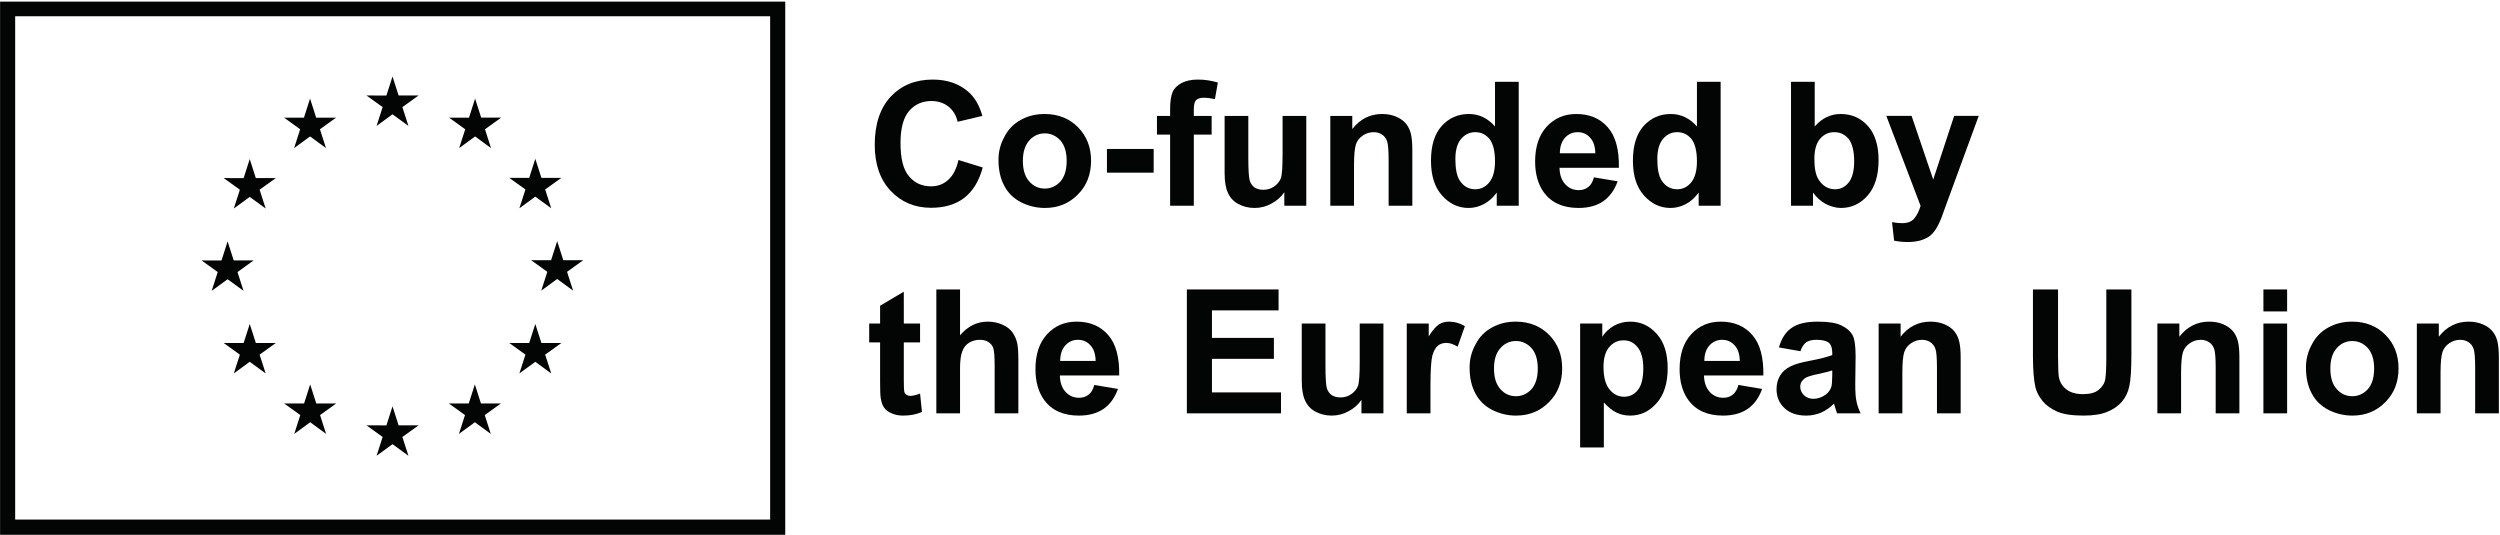 <?xml version="1.0" encoding="UTF-8" standalone="no"?>
<svg xmlns="http://www.w3.org/2000/svg" xmlns:xlink="http://www.w3.org/1999/xlink" xmlns:serif="http://www.serif.com/" width="100%" height="100%" viewBox="0 0 3913 838" version="1.1" xml:space="preserve" style="fill-rule:evenodd;clip-rule:evenodd;stroke-linejoin:round;stroke-miterlimit:2;">
  <g>
    <path d="M1205.429,813.221l-1181.675,0l0,-787.792l1181.675,0l0,787.792Zm-1205.308,-810.675l-0,834.513l1228.937,0l0,-834.513l-1228.937,0Z" style="fill:#030404;fill-rule:nonzero;"></path>
    <path d="M589.412,197.079l24.933,-18.196l24.938,18.196l-9.492,-29.429l25.329,-18.196l-31.221,0l-9.554,-29.783l-9.554,29.817l-31.2,-0.033l25.308,18.196l-9.487,29.429Z" style="fill:#030404;fill-rule:nonzero;"></path>
    <path d="M460.375,231.746l24.933,-18.196l24.921,18.196l-9.475,-29.429l25.312,-18.196l-31.221,0l-9.55,-29.817l-9.554,29.85l-31.204,-0.033l25.308,18.196l-9.471,29.429Z" style="fill:#030404;fill-rule:nonzero;"></path>
    <path d="M390.892,248.933l-9.554,29.85l-31.2,-0.033l25.308,18.196l-9.488,29.429l24.933,-18.196l24.933,18.196l-9.487,-29.429l25.308,-18.196l-31.2,0l-9.554,-29.817Z" style="fill:#030404;fill-rule:nonzero;"></path>
    <path d="M356.258,437.05l24.921,18.196l-9.475,-29.425l25.308,-18.2l-31.2,0l-9.554,-29.817l-9.554,29.883l-31.217,-0.067l25.325,18.2l-9.488,29.425l24.933,-18.196Z" style="fill:#030404;fill-rule:nonzero;"></path>
    <path d="M400.446,536.883l-9.554,-29.817l-9.554,29.85l-31.2,-0.033l25.308,18.196l-9.488,29.429l24.933,-18.229l24.933,18.229l-9.487,-29.429l25.308,-18.196l-31.2,0Z" style="fill:#030404;fill-rule:nonzero;"></path>
    <path d="M495.042,631.479l-9.554,-29.783l-9.538,29.817l-31.217,-0.033l25.308,18.196l-9.471,29.429l24.933,-18.196l24.917,18.196l-9.471,-29.429l25.308,-18.196l-31.217,0Z" style="fill:#030404;fill-rule:nonzero;"></path>
    <path d="M623.917,665.758l-9.554,-29.817l-9.538,29.85l-31.217,-0.033l25.308,18.196l-9.471,29.429l24.933,-18.196l24.917,18.196l-9.487,-29.429l25.325,-18.196l-31.217,0Z" style="fill:#030404;fill-rule:nonzero;"></path>
    <path d="M752.792,631.479l-9.538,-29.783l-9.571,29.817l-31.183,-0.033l25.292,18.196l-9.471,29.429l24.933,-18.196l24.933,18.196l-9.504,-29.429l25.325,-18.196l-31.217,0Z" style="fill:#030404;fill-rule:nonzero;"></path>
    <path d="M847.421,536.883l-9.571,-29.817l-9.571,29.85l-31.183,-0.033l25.325,18.196l-9.504,29.429l24.933,-18.229l24.933,18.229l-9.504,-29.429l25.325,-18.196l-31.183,0Z" style="fill:#030404;fill-rule:nonzero;"></path>
    <path d="M912.883,407.262l-31.217,0l-9.571,-29.817l-9.537,29.85l-31.217,-0.033l25.325,18.196l-9.475,29.429l24.904,-18.229l24.933,18.229l-9.471,-29.429l25.325,-18.196Z" style="fill:#030404;fill-rule:nonzero;"></path>
    <path d="M812.912,325.983l24.933,-18.196l24.938,18.196l-9.504,-29.429l25.325,-18.163l-31.188,0l-9.571,-29.817l-9.567,29.85l-31.188,-0.033l25.325,18.163l-9.504,29.429Z" style="fill:#030404;fill-rule:nonzero;"></path>
    <path d="M743.612,154.338l-9.538,29.85l-31.217,-0.067l25.292,18.229l-9.471,29.429l24.967,-18.229l24.9,18.229l-9.471,-29.429l25.325,-18.229l-31.25,0l-9.538,-29.783Z" style="fill:#030404;fill-rule:nonzero;"></path>
    <path d="M1483.967,281.617c-7.313,6.771 -16.25,10.021 -26.812,10.021c-14.083,0 -25.458,-5.146 -34.396,-15.708c-8.938,-10.292 -13.271,-27.625 -13.271,-52.271c0,-23.021 4.604,-39.812 13.542,-50.104c8.937,-10.292 20.583,-15.438 34.937,-15.438c10.292,0 19.229,2.979 26.542,8.667c7.312,5.958 12.187,13.813 14.354,23.833l38.729,-9.208c-4.333,-15.438 -11.104,-27.354 -19.771,-35.75c-14.896,-14.083 -34.125,-21.125 -57.958,-21.125c-27.083,0 -49.021,8.938 -65.813,26.812c-16.521,17.875 -24.917,43.063 -24.917,75.292c0,30.604 8.396,54.437 24.917,72.042c16.521,17.604 37.646,26.542 63.375,26.542c20.854,0 38.187,-5.146 51.729,-15.437c13.542,-10.563 23.292,-26.271 28.979,-47.667l-37.917,-11.646c-3.25,14.083 -8.667,24.646 -16.25,31.146Z" style="fill:#030404;fill-rule:nonzero;"></path>
    <path d="M1572.033,291.096c5.958,11.375 14.896,19.771 26.542,25.729c11.646,5.688 23.833,8.667 36.833,8.667c20.854,0 37.917,-7.042 51.729,-21.125c13.813,-13.813 20.583,-31.417 20.583,-52.813c0,-21.125 -6.771,-38.458 -20.312,-52.271c-13.542,-13.813 -31.146,-20.854 -52.271,-20.854c-13.813,0 -26.271,2.979 -37.375,9.208c-11.104,5.958 -19.771,14.896 -25.729,26.542c-6.229,11.375 -9.208,23.292 -9.208,35.75c0,16.25 2.979,29.792 9.208,41.167Zm39,-71.229c6.5,-7.313 14.625,-11.104 24.375,-11.104c9.479,0 17.604,3.792 24.375,11.104c6.5,7.583 9.75,18.146 9.75,31.958c0,14.083 -3.25,24.646 -9.75,32.229c-6.771,7.312 -14.896,11.104 -24.375,11.104c-9.75,0 -17.875,-3.792 -24.375,-11.104c-6.771,-7.583 -10.021,-18.146 -10.021,-32.229c0,-13.813 3.25,-24.375 10.021,-31.958Z" style="fill:#030404;fill-rule:nonzero;"></path>
    <rect x="1732.592" y="233.138" width="73.125" height="37.104" style="fill:#030404;fill-rule:nonzero;"></rect>
    <path d="M1810.867,210.658l20.583,0l0,111.312l37.104,0l0,-111.312l27.896,0l0,-29.25l-27.896,0l0,-10.021c0,-7.312 1.083,-12.188 3.521,-14.625c2.437,-2.438 6.5,-3.792 11.917,-3.792c5.688,0 11.375,0.813 17.604,2.167l4.604,-26c-10.292,-2.979 -20.583,-4.604 -31.146,-4.604c-10.563,0 -18.958,1.896 -25.729,5.417c-6.771,3.792 -11.646,8.396 -14.083,14.354c-2.438,5.688 -3.792,14.625 -3.792,26.542l0,10.562l-20.583,0l0,29.25Z" style="fill:#030404;fill-rule:nonzero;"></path>
    <path d="M2044.596,321.971l0,-140.563l-37.104,0l0,59.313c0,20.312 -0.813,33.042 -2.708,38.188c-1.896,5.146 -5.417,9.479 -10.563,13c-4.875,3.521 -10.563,5.146 -17.063,5.146c-5.417,0 -10.021,-1.354 -13.813,-3.792c-3.521,-2.708 -5.958,-6.229 -7.313,-10.833c-1.354,-4.333 -2.167,-16.521 -2.167,-36.292l0,-64.729l-37.104,0l0,89.104c0,13.271 1.625,23.833 5.146,31.146c3.25,7.583 8.667,13.542 16.25,17.604c7.583,4.063 15.979,6.229 25.458,6.229c9.208,0 18.146,-2.167 26.271,-6.771c8.396,-4.333 15.167,-10.292 20.312,-17.875l0,21.125l34.396,0Z" style="fill:#030404;fill-rule:nonzero;"></path>
    <path d="M2210.571,234.763c0,-10.833 -0.813,-19.229 -2.166,-24.917c-1.354,-5.958 -3.792,-11.104 -7.313,-15.708c-3.521,-4.604 -8.667,-8.396 -15.438,-11.375c-6.771,-2.979 -14.354,-4.333 -22.479,-4.333c-18.687,0 -34.396,7.854 -46.583,23.562l0,-20.583l-34.396,0l0,140.563l37.104,0l0,-63.646c0,-15.708 1.083,-26.271 2.979,-32.229c1.896,-5.688 5.417,-10.292 10.563,-13.813c5.146,-3.521 10.833,-5.417 17.333,-5.417c5.146,0 9.479,1.354 13,3.792c3.792,2.438 6.229,5.958 7.854,10.292c1.625,4.333 2.438,14.354 2.438,29.521l0,71.5l37.104,0l0,-87.208Z" style="fill:#030404;fill-rule:nonzero;"></path>
    <path d="M2377.092,128.054l-37.104,0l0,69.875c-11.375,-13 -25.187,-19.5 -40.896,-19.5c-17.062,0 -31.146,6.229 -42.521,18.688c-11.104,12.458 -16.792,30.333 -16.792,54.438c0,23.292 5.687,41.437 17.333,54.438c11.646,13 25.459,19.5 41.438,19.5c8.125,0 15.979,-1.896 23.833,-5.958c7.854,-4.063 14.625,-10.292 20.312,-18.146l0,20.583l34.396,0l0,-193.917Zm-90.188,89.375c5.958,-7.042 13.271,-10.563 22.208,-10.563c8.937,0 16.25,3.521 22.208,10.563c5.687,7.313 8.666,18.958 8.666,35.208c0,14.354 -2.979,25.458 -8.937,32.771c-5.959,7.313 -13.271,10.833 -21.938,10.833c-10.563,0 -18.958,-4.875 -24.917,-14.625c-4.062,-6.771 -6.229,-17.604 -6.229,-32.771c0,-13.813 2.979,-24.375 8.938,-31.417Z" style="fill:#030404;fill-rule:nonzero;"></path>
    <path d="M2485.925,292.721c-4.063,3.25 -8.938,4.875 -14.625,4.875c-8.667,0 -15.708,-2.979 -21.396,-9.208c-5.687,-6.229 -8.667,-14.625 -8.938,-25.729l92.896,0c0.542,-28.437 -5.146,-49.562 -17.333,-63.375c-11.917,-13.813 -28.437,-20.854 -49.291,-20.854c-18.688,0 -34.125,6.5 -46.313,19.771c-12.187,13.271 -18.146,31.417 -18.146,54.708c0,19.5 4.604,35.75 13.813,48.479c11.917,15.979 29.792,24.104 54.167,24.104c15.438,0 28.438,-3.521 38.729,-10.563c10.292,-7.312 17.604,-17.604 22.479,-31.146l-37.104,-6.229c-1.896,7.042 -4.875,12.187 -8.938,15.167Zm-44.417,-52.813c0,-10.292 2.708,-18.146 7.854,-24.104c5.417,-5.958 11.917,-8.938 20.042,-8.938c7.583,0 14.083,2.708 19.229,8.396c5.417,5.688 8.125,13.813 8.396,24.646l-55.521,0Z" style="fill:#030404;fill-rule:nonzero;"></path>
    <path d="M2693.154,128.054l-37.104,0l0,69.875c-11.375,-13 -25.188,-19.5 -40.896,-19.5c-17.063,0 -31.146,6.229 -42.521,18.688c-11.104,12.458 -16.792,30.333 -16.792,54.438c0,23.292 5.688,41.437 17.333,54.438c11.646,13 25.458,19.5 41.438,19.5c8.125,0 15.979,-1.896 23.833,-5.958c7.854,-4.063 14.625,-10.292 20.312,-18.146l0,20.583l34.396,0l0,-193.917Zm-90.188,89.375c5.959,-7.042 13.271,-10.563 22.208,-10.563c8.938,0 16.25,3.521 22.208,10.563c5.687,7.313 8.667,18.958 8.667,35.208c0,14.354 -2.979,25.458 -8.938,32.771c-5.958,7.313 -13.271,10.833 -21.938,10.833c-10.562,0 -18.958,-4.875 -24.917,-14.625c-4.063,-6.771 -6.229,-17.604 -6.229,-32.771c0,-13.813 2.979,-24.375 8.937,-31.417Z" style="fill:#030404;fill-rule:nonzero;"></path>
    <path d="M2837.692,321.971l0,-20.583c5.687,7.854 12.458,13.813 20.042,17.875c7.854,4.063 15.979,6.229 23.833,6.229c16.25,0 30.333,-6.5 41.708,-19.5c11.375,-13 17.063,-31.417 17.063,-55.521c0,-23.292 -5.688,-40.896 -16.792,-53.354c-11.104,-12.458 -25.458,-18.688 -42.521,-18.688c-15.708,0 -29.25,6.5 -40.625,19.5l0,-69.875l-37.104,0l0,193.917l34.396,0Zm11.104,-104.812c5.958,-6.771 13.271,-10.292 22.208,-10.292c9.208,0 16.521,3.521 22.479,10.563c5.688,7.313 8.667,18.958 8.667,34.937c0,15.167 -2.979,26.271 -8.667,33.313c-5.687,7.042 -12.729,10.563 -21.125,10.563c-10.563,0 -19.229,-4.875 -25.729,-14.896c-4.604,-7.042 -6.771,-17.875 -6.771,-32.5c0,-14.083 2.979,-24.646 8.938,-31.688Z" style="fill:#030404;fill-rule:nonzero;"></path>
    <path d="M3006.104,322.242c-2.438,7.854 -5.417,14.354 -9.75,19.5c-4.062,5.146 -10.562,7.583 -19.229,7.583c-4.604,0 -9.75,-0.542 -15.708,-1.625l3.25,28.979c6.771,1.354 13.813,2.167 21.125,2.167c7.042,0 13.271,-0.812 18.958,-2.167c5.687,-1.625 10.292,-3.792 14.354,-6.229c3.792,-2.708 7.042,-6.229 10.021,-10.562c2.979,-4.333 6.229,-10.563 9.479,-18.688l8.937,-24.646l49.563,-135.146l-38.458,0l-32.771,99.667l-33.854,-99.667l-39.542,0l53.625,140.833Z" style="fill:#030404;fill-rule:nonzero;"></path>
    <path d="M1414.633,506.404l0,-49.833l-37.104,21.937l0,27.896l-17.063,0l0,29.521l17.063,0l0,61.479c0,13.271 0.271,21.937 1.083,26.271c1.083,6.229 2.708,11.104 5.417,14.625c2.438,3.521 6.229,6.5 11.646,8.667c5.417,2.437 11.375,3.521 18.146,3.521c10.833,0 20.583,-1.896 29.25,-5.688l-2.979,-28.708c-6.771,2.437 -11.646,3.521 -15.167,3.521c-2.437,0 -4.604,-0.542 -6.229,-1.896c-1.625,-1.083 -2.979,-2.708 -3.25,-4.604c-0.542,-1.896 -0.813,-8.667 -0.813,-20.312l0,-56.875l25.458,0l0,-29.521l-25.458,0Z" style="fill:#030404;fill-rule:nonzero;"></path>
    <path d="M1465.55,453.05l0,193.917l37.104,0l0,-70.417c0,-11.646 1.083,-20.583 3.521,-26.542c2.167,-6.229 5.687,-10.562 10.563,-13.542c4.875,-2.979 10.563,-4.604 16.792,-4.604c5.417,0 10.021,1.083 13.542,3.521c3.792,2.438 6.229,5.417 7.583,9.479c1.354,3.792 2.167,13.271 2.167,27.896l0,74.208l37.104,0l0,-82.333c0,-12.729 -0.542,-21.937 -1.896,-27.896c-1.354,-5.958 -3.792,-11.375 -7.313,-16.521c-3.521,-4.875 -8.667,-8.937 -15.437,-11.917c-7.042,-3.25 -14.896,-4.875 -23.292,-4.875c-16.792,0 -31.146,7.042 -43.333,21.396l0,-71.771l-37.104,0Z" style="fill:#030404;fill-rule:nonzero;"></path>
    <path d="M1703.837,617.717c-4.062,3.25 -8.937,4.875 -14.625,4.875c-8.667,0 -15.708,-2.979 -21.396,-9.208c-5.687,-6.229 -8.667,-14.625 -8.937,-25.729l92.896,0c0.542,-28.438 -5.146,-49.563 -17.333,-63.375c-11.917,-13.813 -28.437,-20.854 -49.292,-20.854c-18.688,0 -34.125,6.5 -46.312,19.771c-12.188,13.271 -18.146,31.417 -18.146,54.708c0,19.5 4.604,35.75 13.813,48.479c11.917,15.979 29.792,24.104 54.167,24.104c15.437,0 28.437,-3.521 38.729,-10.562c10.292,-7.313 17.604,-17.604 22.479,-31.146l-37.104,-6.229c-1.896,7.042 -4.875,12.187 -8.938,15.167Zm-44.417,-52.812c0,-10.292 2.708,-18.146 7.854,-24.104c5.417,-5.958 11.917,-8.937 20.042,-8.937c7.583,0 14.083,2.708 19.229,8.396c5.417,5.687 8.125,13.812 8.396,24.646l-55.521,0Z" style="fill:#030404;fill-rule:nonzero;"></path>
    <path d="M2005,646.967l0,-32.771l-108.062,0l0,-52.542l96.958,0l0,-32.771l-96.958,0l0,-43.062l104.271,0l0,-32.771l-143.542,0l0,193.917l147.333,0Z" style="fill:#030404;fill-rule:nonzero;"></path>
    <path d="M2165.338,646.967l0,-140.562l-37.104,0l0,59.313c0,20.312 -0.813,33.042 -2.708,38.187c-1.896,5.146 -5.417,9.479 -10.562,13c-4.875,3.521 -10.562,5.146 -17.063,5.146c-5.417,0 -10.021,-1.354 -13.812,-3.792c-3.521,-2.708 -5.958,-6.229 -7.313,-10.833c-1.354,-4.333 -2.167,-16.521 -2.167,-36.292l0,-64.729l-37.104,0l0,89.104c0,13.271 1.625,23.833 5.146,31.146c3.25,7.583 8.667,13.542 16.25,17.604c7.583,4.062 15.979,6.229 25.458,6.229c9.208,0 18.146,-2.167 26.271,-6.771c8.396,-4.333 15.166,-10.292 20.312,-17.875l0,21.125l34.396,0Z" style="fill:#030404;fill-rule:nonzero;"></path>
    <path d="M2238.958,603.633c0,-23.833 1.083,-39.542 2.979,-47.125c2.167,-7.312 5.146,-12.729 8.667,-15.437c3.521,-2.979 8.125,-4.333 13.271,-4.333c5.417,0 11.104,1.896 17.604,5.958l11.375,-32.229c-7.854,-4.604 -15.979,-7.042 -24.646,-7.042c-5.958,0 -11.375,1.354 -15.979,4.333c-4.604,2.979 -10.021,9.208 -15.979,18.688l0,-20.042l-34.396,0l0,140.562l37.104,0l0,-43.333Z" style="fill:#030404;fill-rule:nonzero;"></path>
    <path d="M2309.421,616.092c5.958,11.375 14.896,19.771 26.542,25.729c11.646,5.688 23.833,8.667 36.833,8.667c20.854,0 37.917,-7.042 51.729,-21.125c13.813,-13.813 20.583,-31.417 20.583,-52.812c0,-21.125 -6.771,-38.458 -20.312,-52.271c-13.542,-13.813 -31.146,-20.854 -52.271,-20.854c-13.813,0 -26.271,2.979 -37.375,9.208c-11.104,5.958 -19.771,14.896 -25.729,26.542c-6.229,11.375 -9.208,23.292 -9.208,35.75c0,16.25 2.979,29.792 9.208,41.167Zm39,-71.229c6.5,-7.312 14.625,-11.104 24.375,-11.104c9.479,0 17.604,3.792 24.375,11.104c6.5,7.583 9.75,18.146 9.75,31.958c0,14.083 -3.25,24.646 -9.75,32.229c-6.771,7.313 -14.896,11.104 -24.375,11.104c-9.75,0 -17.875,-3.792 -24.375,-11.104c-6.771,-7.583 -10.021,-18.146 -10.021,-32.229c0,-13.812 3.25,-24.375 10.021,-31.958Z" style="fill:#030404;fill-rule:nonzero;"></path>
    <path d="M2473.229,700.321l37.104,0l0,-70.417c7.042,7.583 13.542,13 20.042,15.979c6.229,2.979 13.271,4.604 21.125,4.604c16.25,0 30.063,-6.5 41.438,-19.5c11.646,-13 17.333,-31.417 17.333,-54.708c0,-23.021 -5.688,-40.896 -17.063,-53.625c-11.375,-12.729 -25.187,-19.229 -41.438,-19.229c-9.479,0 -17.875,2.167 -25.729,6.5c-7.583,4.333 -13.542,10.021 -18.146,17.062l0,-20.583l-34.667,0l0,193.917Zm45.5,-157.083c5.958,-7.042 13.542,-10.562 22.479,-10.562c8.937,0 16.25,3.521 21.938,10.833c5.958,7.042 8.937,18.146 8.937,32.771c0,15.979 -2.979,27.354 -8.667,34.396c-5.687,6.771 -12.729,10.292 -21.396,10.292c-8.938,0 -16.521,-3.792 -22.75,-11.375c-6.229,-7.583 -9.479,-19.229 -9.479,-35.208c0,-13.812 2.979,-24.104 8.938,-31.146Z" style="fill:#030404;fill-rule:nonzero;"></path>
    <path d="M2712.058,617.717c-4.062,3.25 -8.937,4.875 -14.625,4.875c-8.666,0 -15.708,-2.979 -21.396,-9.208c-5.688,-6.229 -8.667,-14.625 -8.938,-25.729l92.896,0c0.542,-28.438 -5.146,-49.563 -17.333,-63.375c-11.917,-13.813 -28.438,-20.854 -49.292,-20.854c-18.687,0 -34.125,6.5 -46.312,19.771c-12.187,13.271 -18.146,31.417 -18.146,54.708c0,19.5 4.604,35.75 13.813,48.479c11.917,15.979 29.792,24.104 54.167,24.104c15.437,0 28.437,-3.521 38.729,-10.562c10.292,-7.313 17.604,-17.604 22.479,-31.146l-37.104,-6.229c-1.896,7.042 -4.875,12.187 -8.938,15.167Zm-44.417,-52.812c0,-10.292 2.708,-18.146 7.854,-24.104c5.417,-5.958 11.917,-8.937 20.042,-8.937c7.583,0 14.083,2.708 19.229,8.396c5.417,5.687 8.125,13.812 8.396,24.646l-55.521,0Z" style="fill:#030404;fill-rule:nonzero;"></path>
    <path d="M2826.933,535.925c3.792,-2.708 8.938,-4.062 15.708,-4.062c9.75,0 16.25,1.625 19.771,4.604c3.521,2.979 5.417,8.125 5.417,15.438l0,3.792c-6.771,2.708 -18.687,5.958 -36.021,9.208c-13,2.437 -22.75,5.146 -29.521,8.667c-6.771,3.25 -12.187,7.854 -15.979,14.083c-3.792,6.229 -5.687,13.271 -5.687,21.396c0,11.917 4.062,21.938 12.458,29.792c8.396,7.854 19.771,11.646 34.125,11.646c8.125,0 15.708,-1.625 23.021,-4.604c7.313,-3.25 14.083,-7.854 20.312,-14.083c0.271,0.812 0.813,2.167 1.354,4.333c1.354,4.875 2.437,8.396 3.521,10.833l36.833,0c-3.25,-6.771 -5.417,-13 -6.5,-18.958c-1.354,-5.688 -1.896,-14.896 -1.896,-27.083l0.542,-43.333c0,-16.25 -1.625,-27.354 -4.875,-33.312c-3.521,-5.958 -9.208,-11.104 -17.333,-14.896c-8.125,-4.062 -20.312,-5.958 -36.833,-5.958c-18.417,0 -32.229,3.25 -41.437,10.021c-9.208,6.5 -15.708,16.521 -19.5,30.333l33.583,5.958c2.167,-6.5 5.417,-11.375 8.938,-13.812Zm40.896,51.187c0,8.938 -0.542,14.896 -1.354,18.146c-1.625,4.875 -4.333,8.938 -8.937,12.458c-6.229,4.333 -12.459,6.5 -19.229,6.5c-5.958,0 -10.833,-1.896 -14.896,-5.688c-3.792,-3.792 -5.687,-8.396 -5.687,-13.542c0,-5.146 2.437,-9.479 7.312,-13c3.25,-2.167 9.75,-4.333 20.312,-6.5c10.292,-2.167 17.604,-4.062 22.479,-5.687l0,7.312Z" style="fill:#030404;fill-rule:nonzero;"></path>
    <path d="M3068.833,559.758c0,-10.833 -0.813,-19.229 -2.167,-24.917c-1.354,-5.958 -3.792,-11.104 -7.313,-15.708c-3.521,-4.604 -8.667,-8.396 -15.438,-11.375c-6.771,-2.979 -14.354,-4.333 -22.479,-4.333c-18.688,0 -34.396,7.854 -46.583,23.562l0,-20.583l-34.396,0l0,140.562l37.104,0l0,-63.646c0,-15.708 1.083,-26.271 2.979,-32.229c1.896,-5.687 5.417,-10.292 10.562,-13.813c5.146,-3.521 10.833,-5.417 17.333,-5.417c5.146,0 9.479,1.354 13,3.792c3.792,2.437 6.229,5.958 7.854,10.292c1.625,4.333 2.437,14.354 2.437,29.521l0,71.5l37.104,0l0,-87.208Z" style="fill:#030404;fill-rule:nonzero;"></path>
    <path d="M3181.954,556.508c0,21.938 1.354,38.188 3.792,49.292c1.896,7.583 5.417,14.625 11.104,21.667c5.417,6.771 13,12.187 22.479,16.521c9.479,4.333 23.563,6.5 41.979,6.5c15.167,0 27.625,-1.896 37.104,-5.958c9.479,-3.792 17.062,-9.208 22.75,-15.708c5.687,-6.771 9.75,-14.896 11.646,-24.375c2.166,-9.75 3.25,-26 3.25,-49.563l0,-101.833l-39.271,0l0,107.25c0,15.438 -0.542,26.542 -1.625,33.042c-1.083,6.5 -4.604,12.188 -10.292,16.792c-5.417,4.604 -13.813,6.771 -24.646,6.771c-10.833,0 -19.5,-2.437 -25.729,-7.312c-6.229,-4.604 -10.292,-11.104 -11.917,-18.958c-0.813,-4.875 -1.354,-15.708 -1.354,-32.5l0,-105.083l-39.271,0l0,103.458Z" style="fill:#030404;fill-rule:nonzero;"></path>
    <path d="M3505.1,559.758c0,-10.833 -0.813,-19.229 -2.167,-24.917c-1.354,-5.958 -3.792,-11.104 -7.313,-15.708c-3.521,-4.604 -8.666,-8.396 -15.437,-11.375c-6.771,-2.979 -14.354,-4.333 -22.479,-4.333c-18.687,0 -34.396,7.854 -46.583,23.562l0,-20.583l-34.396,0l0,140.562l37.104,0l0,-63.646c0,-15.708 1.083,-26.271 2.979,-32.229c1.896,-5.687 5.417,-10.292 10.562,-13.813c5.146,-3.521 10.833,-5.417 17.333,-5.417c5.146,0 9.479,1.354 13,3.792c3.792,2.437 6.229,5.958 7.854,10.292c1.625,4.333 2.437,14.354 2.437,29.521l0,71.5l37.104,0l0,-87.208Z" style="fill:#030404;fill-rule:nonzero;"></path>
    <path d="M3579.804,487.446l0,-34.396l-37.104,0l0,34.396l37.104,0Zm0,159.521l0,-140.562l-37.104,0l0,140.562l37.104,0Z" style="fill:#030404;fill-rule:nonzero;"></path>
    <path d="M3618.492,616.092c5.958,11.375 14.896,19.771 26.542,25.729c11.646,5.688 23.833,8.667 36.833,8.667c20.854,0 37.917,-7.042 51.729,-21.125c13.813,-13.813 20.583,-31.417 20.583,-52.812c0,-21.125 -6.771,-38.458 -20.312,-52.271c-13.542,-13.813 -31.146,-20.854 -52.271,-20.854c-13.813,0 -26.271,2.979 -37.375,9.208c-11.104,5.958 -19.771,14.896 -25.729,26.542c-6.229,11.375 -9.208,23.292 -9.208,35.75c0,16.25 2.979,29.792 9.208,41.167Zm39,-71.229c6.5,-7.312 14.625,-11.104 24.375,-11.104c9.479,0 17.604,3.792 24.375,11.104c6.5,7.583 9.75,18.146 9.75,31.958c0,14.083 -3.25,24.646 -9.75,32.229c-6.771,7.313 -14.896,11.104 -24.375,11.104c-9.75,0 -17.875,-3.792 -24.375,-11.104c-6.771,-7.583 -10.021,-18.146 -10.021,-32.229c0,-13.812 3.25,-24.375 10.021,-31.958Z" style="fill:#030404;fill-rule:nonzero;"></path>
    <path d="M3911.217,559.758c0,-10.833 -0.813,-19.229 -2.167,-24.917c-1.354,-5.958 -3.792,-11.104 -7.313,-15.708c-3.521,-4.604 -8.667,-8.396 -15.438,-11.375c-6.771,-2.979 -14.354,-4.333 -22.479,-4.333c-18.688,0 -34.396,7.854 -46.583,23.562l0,-20.583l-34.396,0l0,140.562l37.104,0l0,-63.646c0,-15.708 1.083,-26.271 2.979,-32.229c1.896,-5.687 5.417,-10.292 10.562,-13.813c5.146,-3.521 10.833,-5.417 17.333,-5.417c5.146,0 9.479,1.354 13,3.792c3.792,2.437 6.229,5.958 7.854,10.292c1.625,4.333 2.437,14.354 2.437,29.521l0,71.5l37.104,0l0,-87.208Z" style="fill:#030404;fill-rule:nonzero;"></path>
  </g>
</svg>
